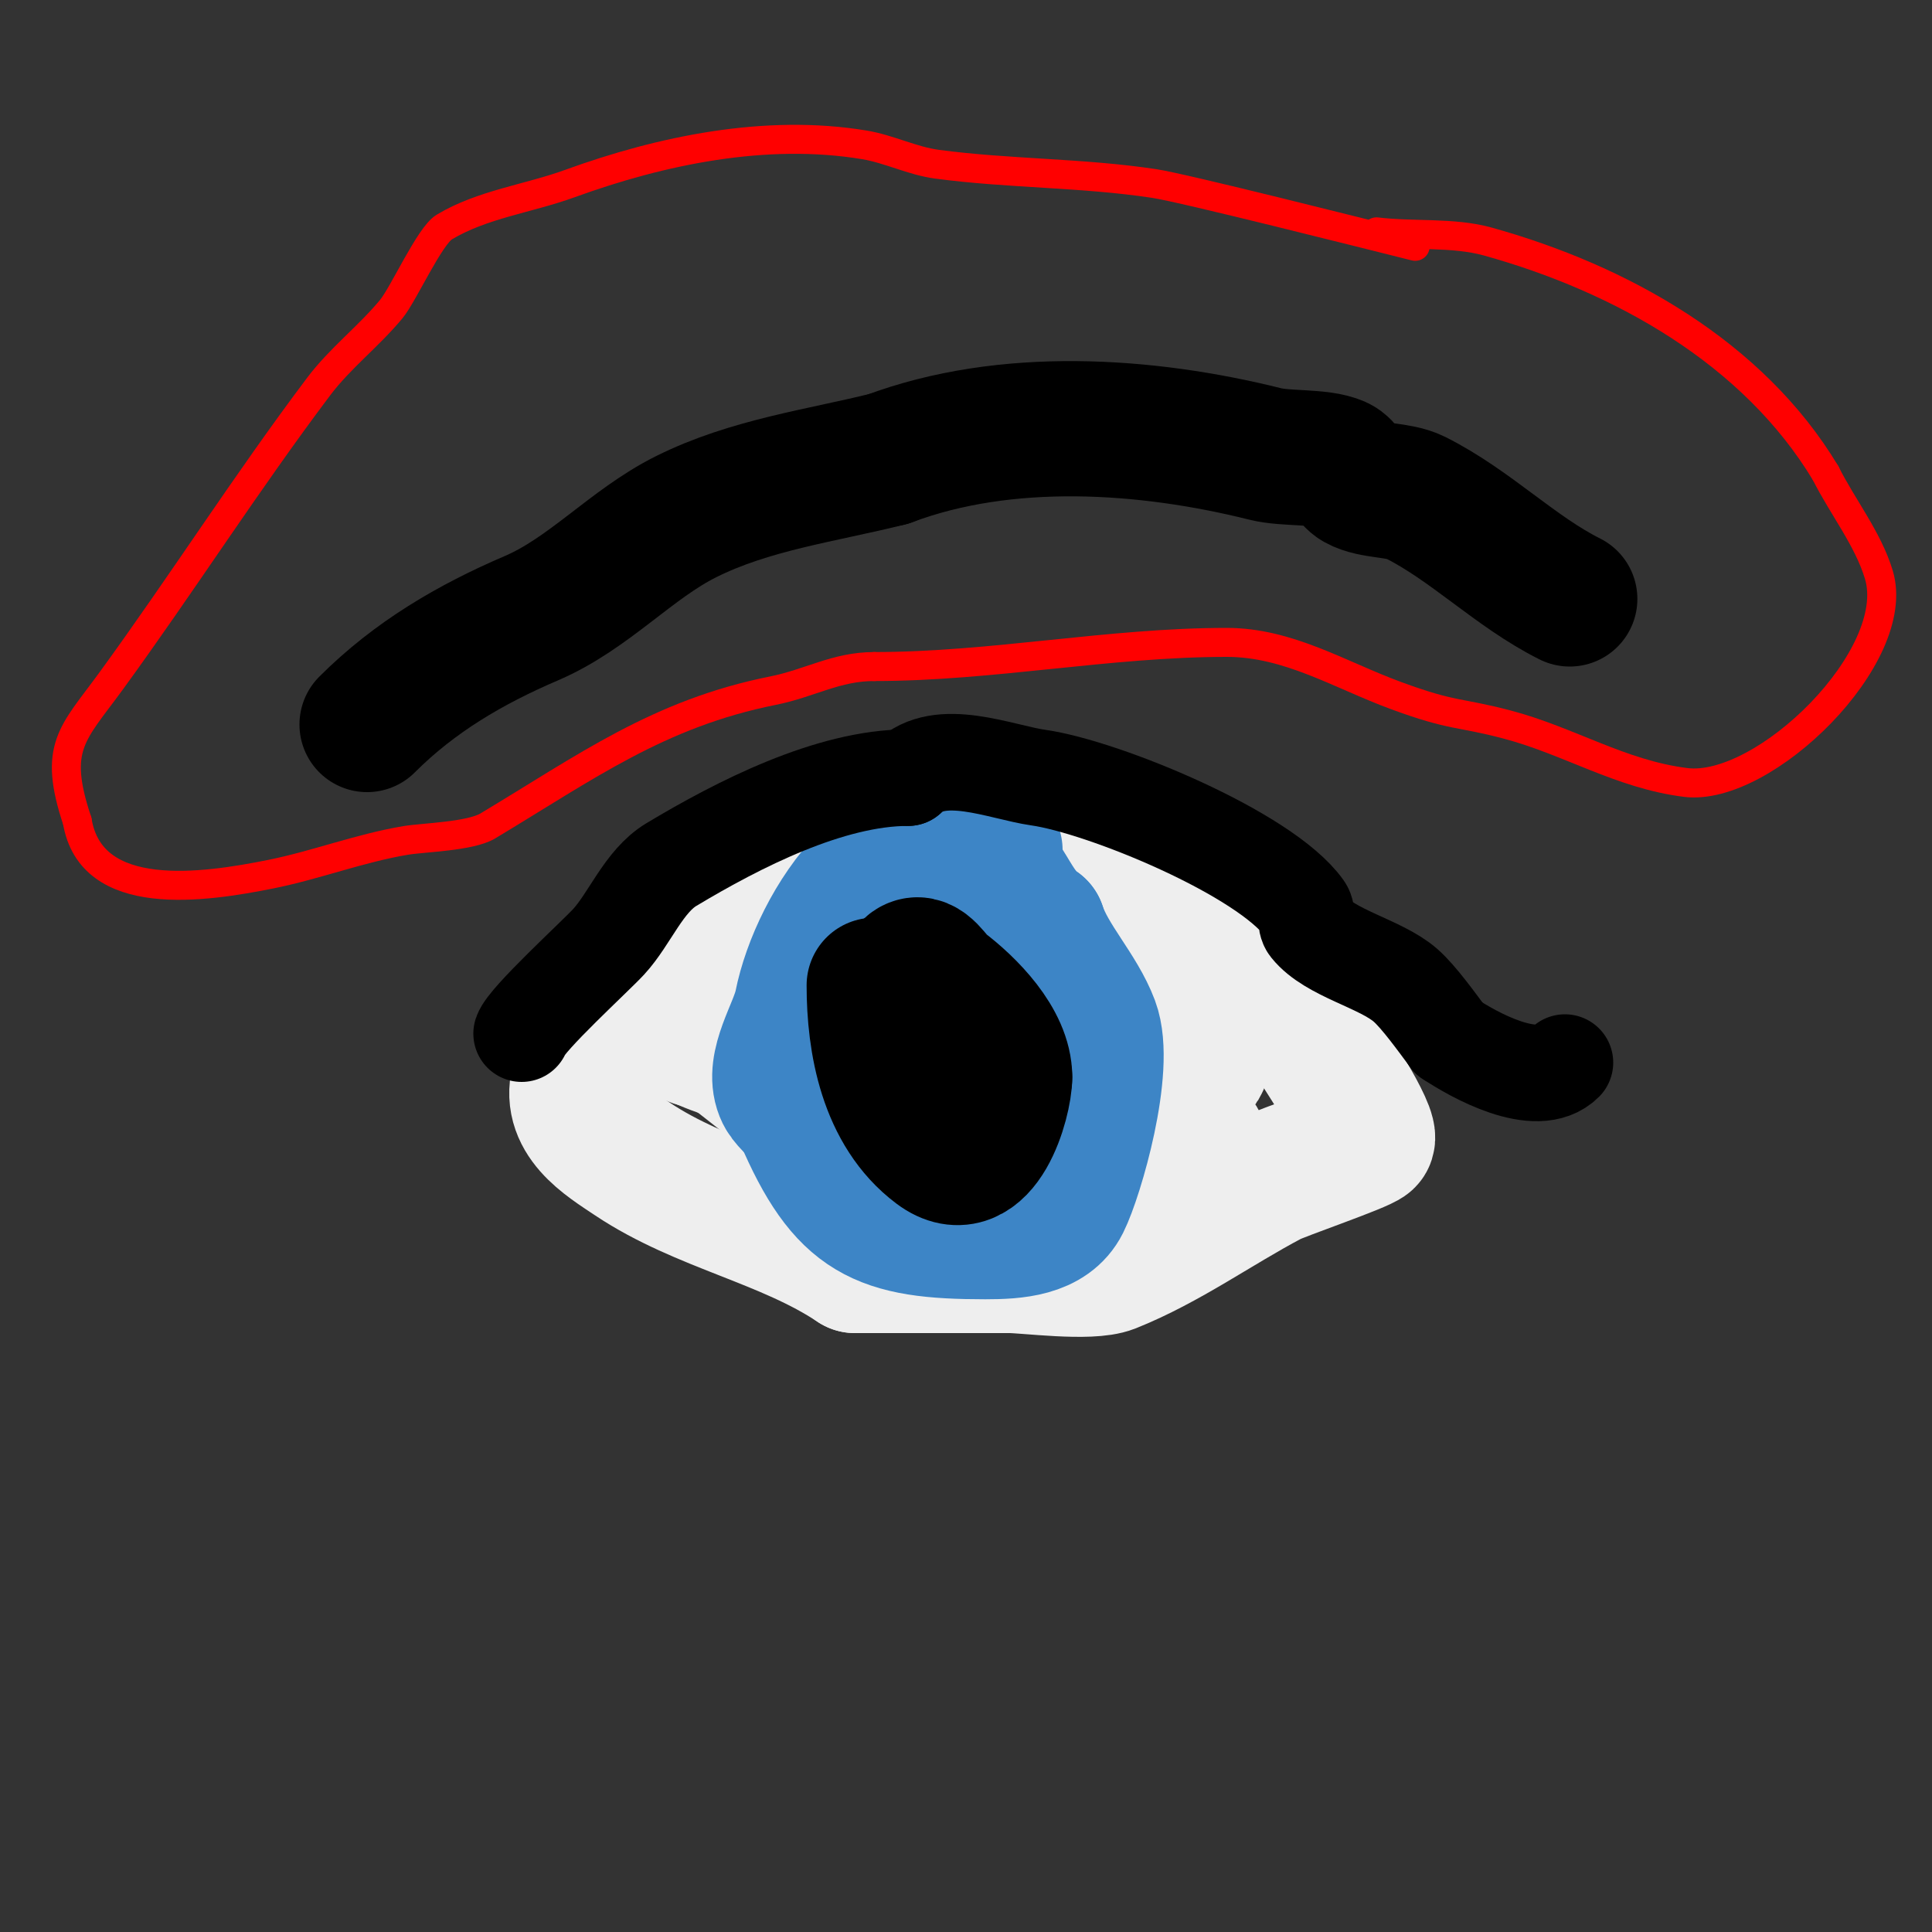 <svg viewBox='0 0 400 400' version='1.1' xmlns='http://www.w3.org/2000/svg' xmlns:xlink='http://www.w3.org/1999/xlink'><rect x="0" y="0" width="400" height="400" fill="#333333" stroke="none"/><g fill='none' stroke='#eeeeee' stroke-width='3' stroke-linecap='round' stroke-linejoin='round'><path d='M160,182c20.175,-10.088 23.425,-10.879 44,-5c6.297,1.799 12.245,1.245 16,5'/><path d='M220,182c3.899,1.56 11.445,3 5,3'/></g>
<g fill='none' stroke='#eeeeee' stroke-width='28' stroke-linecap='round' stroke-linejoin='round'><path d='M134,204c26.818,-17.878 55.492,-43.615 89,-25c9.91,5.505 18.534,13.69 28,20'/><path d='M251,199c6.024,3.012 11.123,5.123 16,10c2.357,2.357 4.253,5.161 6,8c1.442,2.344 11.469,17.531 10,19c-1.137,1.137 -17.829,6.854 -20,8c-11.081,5.848 -21.366,13.346 -33,18c-4.394,1.758 -17.366,0 -21,0c-10.667,0 -21.333,0 -32,0'/><path d='M177,262c-14.142,-9.428 -31.677,-12.451 -46,-22c-5.624,-3.749 -13.805,-8.586 -11,-17c1.48,-4.44 27.725,-14.435 32,-17c10.927,-6.556 19.605,-14 33,-14'/><path d='M185,192c21.46,-3.066 36.622,6.07 54,16c0.75,0.428 13.178,10.215 9,13c-9.025,6.017 -21.681,-0.904 -31,-2c-23.18,-2.727 -51.477,6.762 -73,-4'/><path d='M144,215c-2.047,0 5.013,1.295 6,2c7.997,5.712 9.556,8.619 22,14c20.423,8.832 44.277,16.925 66,11c2.136,-0.583 8.351,-1.351 10,-3c2.664,-2.664 -4.008,-6.431 -6,-7c-11.011,-3.146 -27.062,-1.912 -38,-1'/><path d='M204,231c-10.629,1.119 -21.395,0.674 -32,2c-1.687,0.211 3.328,0.696 5,1c5.494,0.999 10.449,1 16,1c15.667,0 31.333,0 47,0'/></g>
<g fill='none' stroke='#3d85c6' stroke-width='28' stroke-linecap='round' stroke-linejoin='round'><path d='M206,176c-20.348,-10.174 -36.71,15.55 -40,32c-1.032,5.16 -6.236,12.411 -4,18c0.793,1.982 2.816,3.224 4,5'/><path d='M166,231c8.913,20.796 16.295,24 38,24c6.139,0 13.219,-0.439 16,-6c2.75,-5.499 9.353,-28.06 6,-37c-2.618,-6.982 -8.721,-13.162 -11,-20'/><path d='M215,192c-6.608,-4.405 -6.658,-14 -15,-14'/></g>
<g fill='none' stroke='#000000' stroke-width='28' stroke-linecap='round' stroke-linejoin='round'><path d='M181,204c0,11.765 2.509,26.132 13,34c9.328,6.996 14,-10.18 14,-15'/><path d='M208,223c0,-7.315 -7.488,-14.866 -13,-19c-1.515,-1.136 -3.512,-5.244 -6,-4c-2.919,1.459 -6.658,14 -4,14'/></g>
<g fill='none' stroke='#000000' stroke-width='20' stroke-linecap='round' stroke-linejoin='round'><path d='M108,214c0.998,-2.994 15.127,-15.888 18,-19c4.396,-4.763 7.258,-12.555 13,-16c13.803,-8.282 32.766,-18 49,-18'/><path d='M188,161c6.58,-6.58 19.17,-1.119 27,0c13.473,1.925 46.925,15.695 55,27c0.799,1.118 0.141,2.927 1,4c4.34,5.426 14.806,7.456 20,12c2.794,2.445 6.596,7.795 9,11'/><path d='M300,215c4.916,3.277 18.194,10.806 24,5'/></g>
<g fill='none' stroke='#000000' stroke-width='28' stroke-linecap='round' stroke-linejoin='round'><path d='M76,150c9.857,-9.857 21.363,-16.584 34,-22c11.943,-5.118 20.652,-15.326 32,-21c13.285,-6.642 28.077,-8.519 42,-12'/><path d='M184,95c24.258,-9.097 53.207,-7.198 78,-1c4.266,1.067 11.378,0.39 15,2c1.723,0.766 2.352,3.084 4,4c3.265,1.814 8.551,1.276 12,3c11.455,5.728 20.755,15.378 32,21'/></g>
<g fill='none' stroke='#ff0000' stroke-width='6' stroke-linecap='round' stroke-linejoin='round'><path d='M293,51c-10.88,-2.72 -47.9,-12.073 -54,-13c-14.888,-2.262 -30.073,-2.01 -45,-4c-5.129,-0.684 -9.896,-3.149 -15,-4c-20.462,-3.41 -42.221,1.171 -61,8c-8.619,3.134 -18.136,4.281 -26,9c-3.071,1.843 -8.464,13.93 -11,17c-4.656,5.636 -10.602,10.161 -15,16c-14.968,19.871 -28.351,40.893 -43,61c-7.982,10.956 -12.133,13.602 -7,29'/><path d='M16,170c2.884,17.304 26.293,13.741 40,11c9.403,-1.881 18.484,-5.414 28,-7c3.668,-0.611 13.345,-0.807 17,-3c20.319,-12.192 35.392,-23.278 59,-28c7.715,-1.543 13.102,-5 21,-5'/><path d='M181,138c24.473,0 48.543,-5 73,-5c12.743,0 23.384,6.721 35,11c11.938,4.398 12.908,3.344 23,6c12.906,3.396 23.506,10.313 37,12c16.281,2.035 45.061,-26.13 40,-43c-2.233,-7.444 -7.545,-14.09 -11,-21'/><path d='M378,98c-15.033,-25.054 -42.495,-40.36 -70,-48c-7.164,-1.99 -15.631,-1.079 -23,-2'/></g>
</svg>